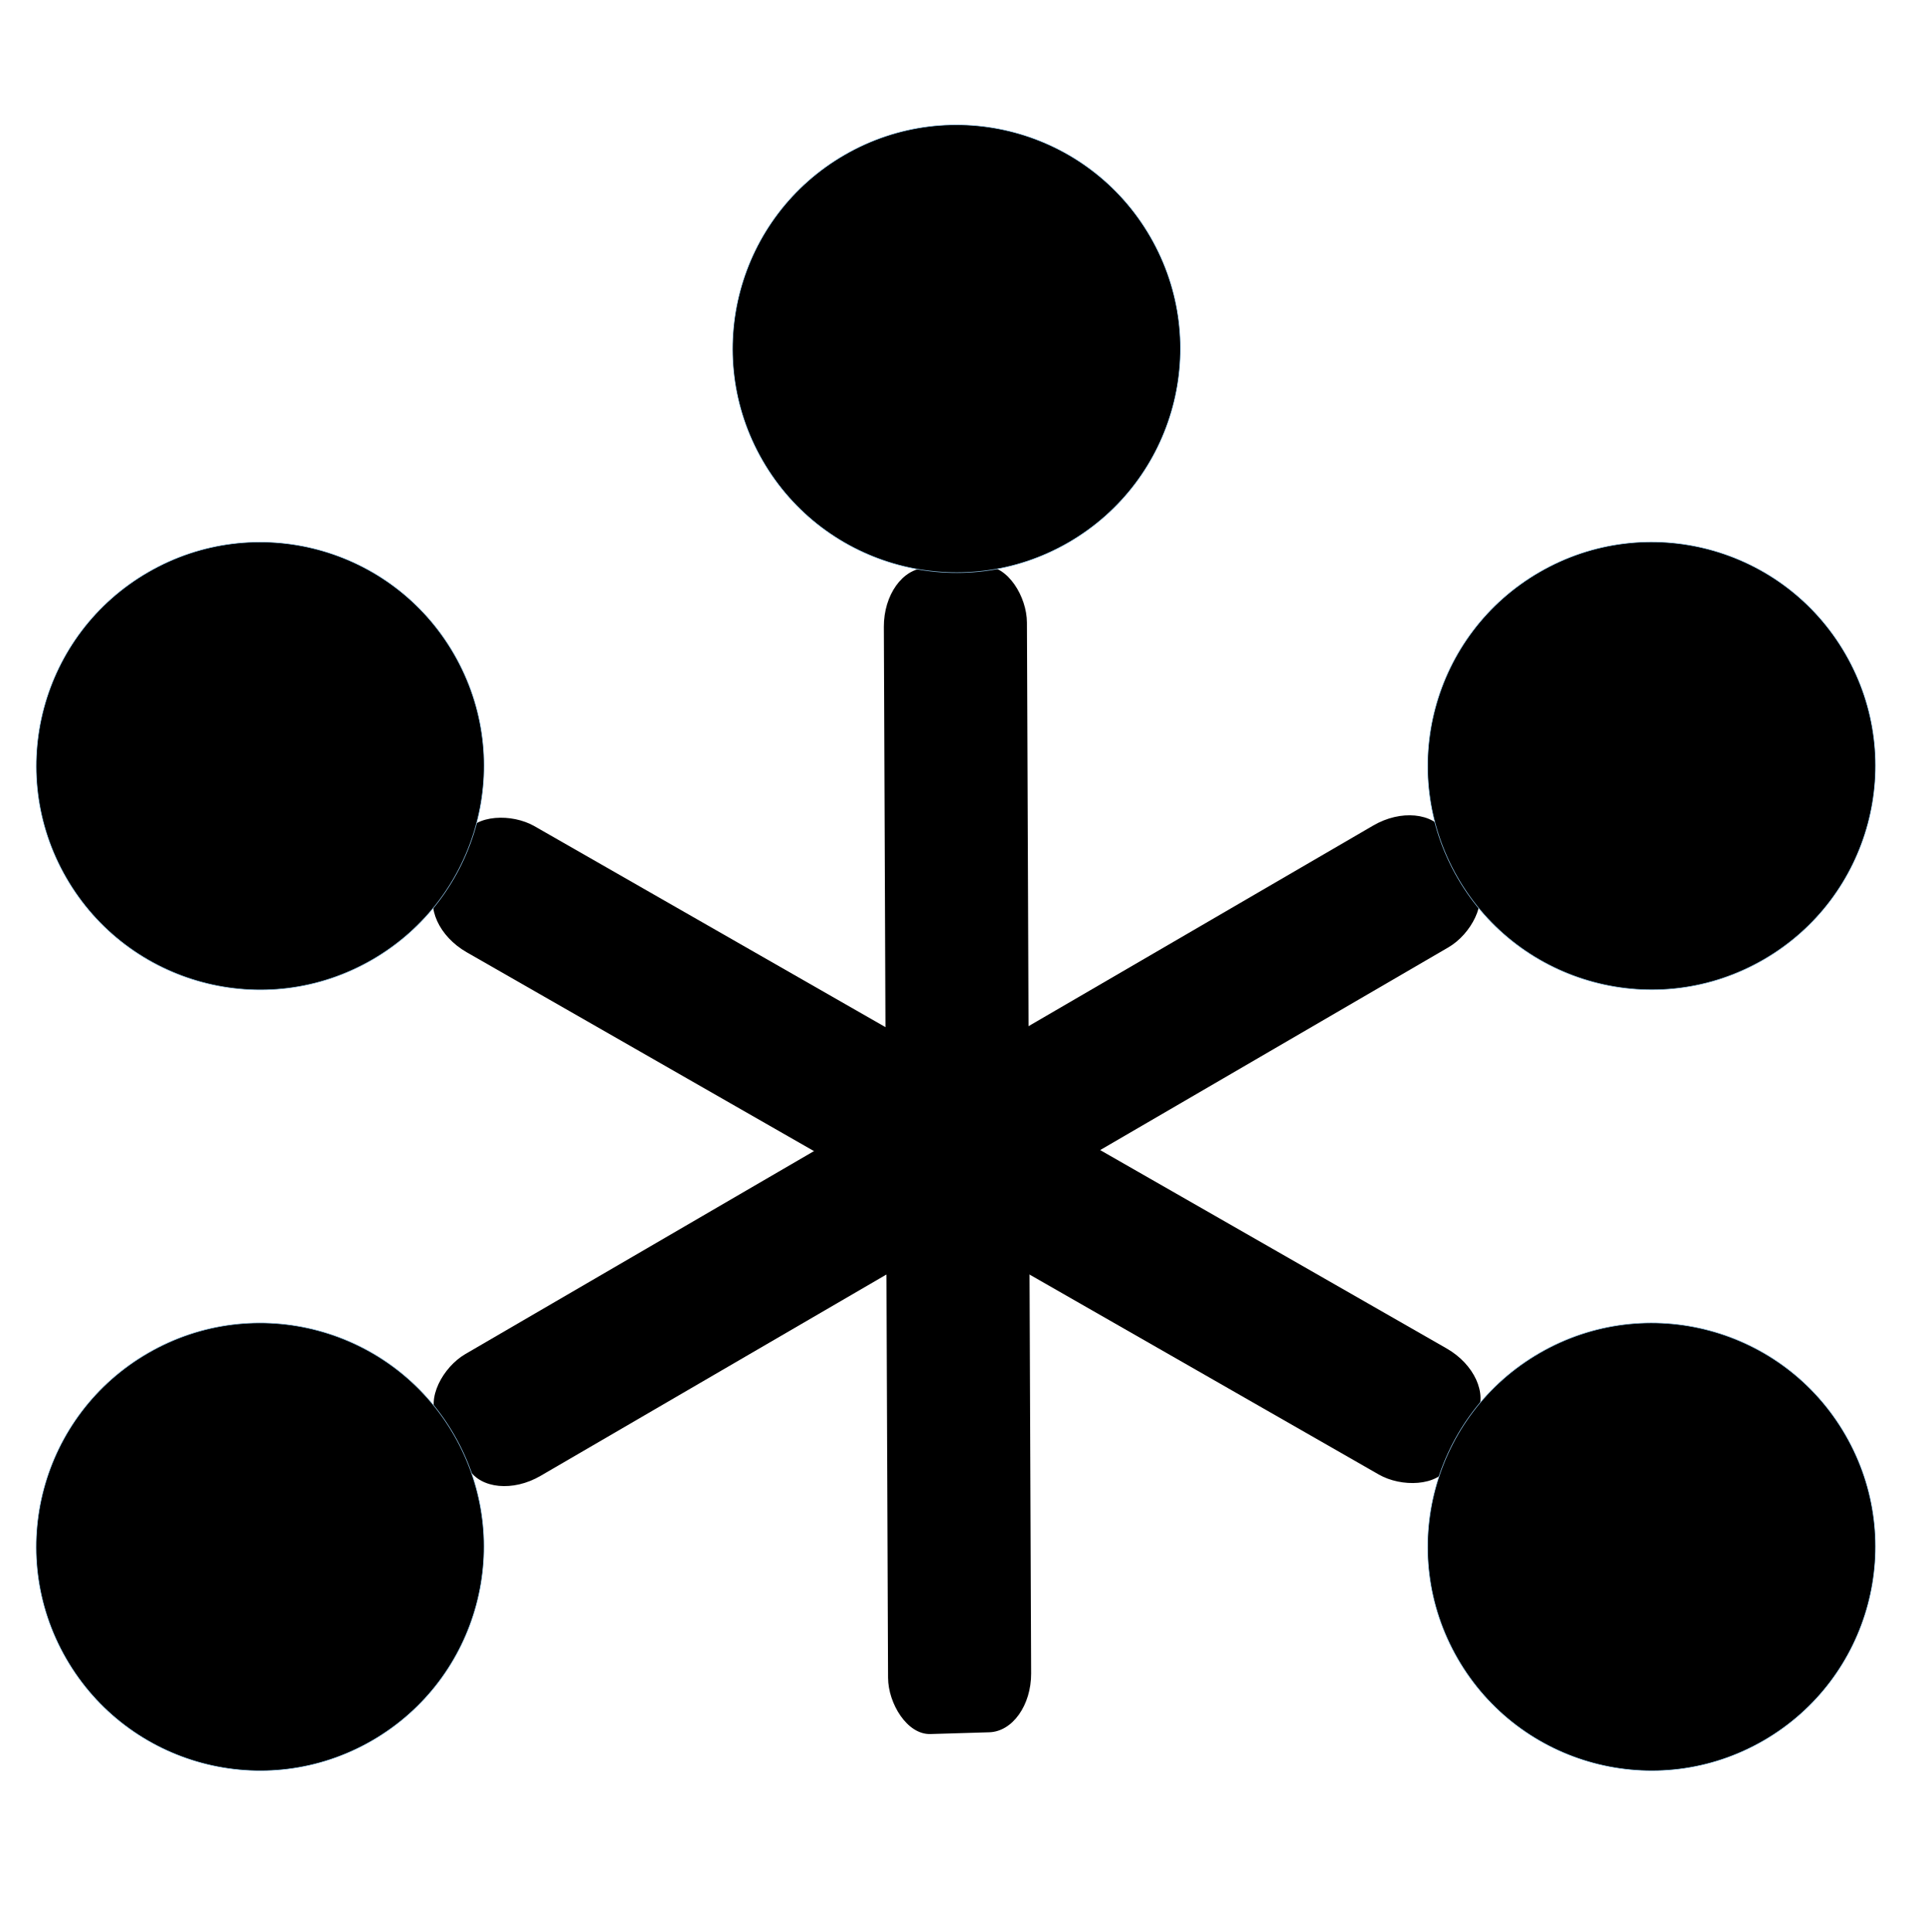 <svg fill="none" version="1.1" viewBox="0 0 16 16" xmlns="http://www.w3.org/2000/svg">
 <rect x=".12" y=".249" width="15.593" height="15.593" style="fill:none;paint-order:normal"/>
 <rect transform="matrix(-1 .03 -.004 -1 0 0)" x="-8.483" y="-14.59" width="1.185" height="9.657" rx=".349" ry=".477" style="fill-rule:evenodd;fill:#000;paint-order:normal"/>
 <rect transform="matrix(-.526 -.851 .864 -.503 0 0)" x="-12.814" y="-3.097" width="1.185" height="9.657" rx=".349" ry=".477" style="fill-rule:evenodd;fill:#000;paint-order:normal"/>
 <rect transform="matrix(-.474 .881 -.868 -.497 0 0)" x="3.738" y="-16.321" width="1.185" height="9.657" rx=".349" ry=".477" style="fill-rule:evenodd;fill:#000;paint-order:normal"/>
 <ellipse transform="matrix(.5 .866 -.866 .5 0 0)" cx="6.571" cy="1.306" rx="1.854" ry="1.854" style="fill-rule:evenodd;fill:#000;paint-order:normal;stroke-linecap:round;stroke-linejoin:round;stroke-width:.005;stroke:#8ebee0"/>
 <ellipse transform="matrix(.5 .866 -.866 .5 0 0)" cx="12.332" cy="-8.674" rx="1.854" ry="1.854" style="fill-rule:evenodd;fill:#000;paint-order:normal;stroke-linecap:round;stroke-linejoin:round;stroke-width:.005;stroke:#8ebee0"/>
 <ellipse transform="matrix(.5 .866 -.866 .5 0 0)" cx="6.462" cy="-5.416" rx="1.854" ry="1.854" style="fill-rule:evenodd;fill:#000;paint-order:normal;stroke-linecap:round;stroke-linejoin:round;stroke-width:.005;stroke:#8ebee0"/>
 <ellipse transform="matrix(.5 .866 -.866 .5 0 0)" cx="17.933" cy="-5.44" rx="1.854" ry="1.854" style="fill-rule:evenodd;fill:#000;paint-order:normal;stroke-linecap:round;stroke-linejoin:round;stroke-width:.005;stroke:#8ebee0"/>
 <ellipse transform="matrix(.5 .866 -.866 .5 0 0)" cx="12.171" cy="4.54" rx="1.854" ry="1.854" style="fill-rule:evenodd;fill:#000;paint-order:normal;stroke-linecap:round;stroke-linejoin:round;stroke-width:.005;stroke:#8ebee0"/>
</svg>
